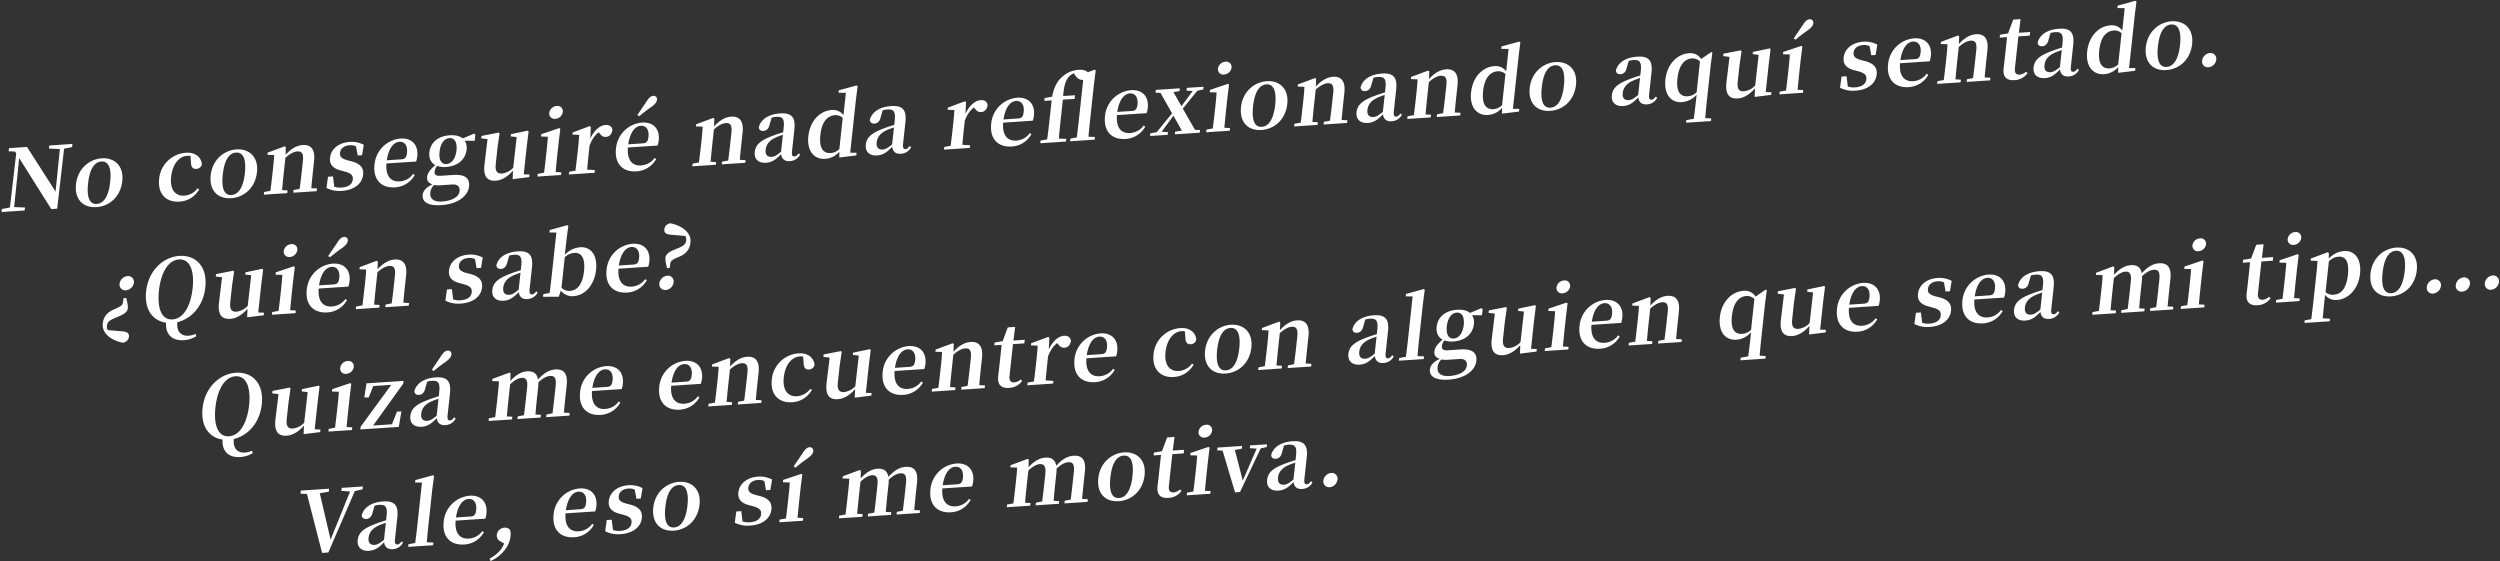 <svg id="グループ_6" data-name="グループ 6" xmlns="http://www.w3.org/2000/svg" width="1496" height="336" viewBox="0 0 1496 336">
  <rect x="0" y="0" width="1496" height="336" fill="#333333" stroke="none"/>
  <defs>
    <style>
      .cls-1 {
        fill: #fff;
        fill-rule: evenodd;
      }
    </style>
  </defs>
  <g id="グループ_2_のコピー_42" data-name="グループ 2 のコピー 42">
    <path id="No_conseguiré_nada_reflexionando_aquí_sentado._Quién_sabe_" data-name="No conseguiré nada reflexionando aquí sentado. 　¿Quién sabe? 　　" class="cls-1" d="M43.342,86.14L29.5,87.056,29.3,88.91l6.536,0.283-2.593,25.424L16.168,87.939,5.35,88.655l-0.2,1.853L9,90.714l0.7,1.027-3.754,32.4-4.835.934-0.195,1.8,13.843-.917,0.195-1.8-6.491-.235L11.48,94.588l19.2,30.525,3.538-.235,4.132-35.9,4.789-.982Zm14.4,37.8c7.845-.52,14.427-6.323,15.428-15.591S68.33,94.249,60.9,94.741c-7.486.5-14.416,6.22-15.412,15.436S49.8,124.461,57.743,123.935Zm0.206-1.906c-4.256.282-6.164-3.732-5.241-12.279,0.917-8.5,3.726-12.822,7.982-13.1,4.153-.275,6.164,3.733,5.246,12.227C65.013,117.421,62.1,121.755,57.949,122.029Zm56.363-24.69c0,2.863,1.315,3.849,3.264,3.72a3.551,3.551,0,0,0,3.235-2.617c-0.291-4.377-3.986-7.4-9.42-7.044a17.222,17.222,0,0,0-16.147,15.638c-0.99,9.165,4.328,14.129,12.07,13.617a14.225,14.225,0,0,0,11.9-7.434l-1.016-.495a10.866,10.866,0,0,1-7.8,4.35c-5.537.367-8.813-3.71-8.007-11.176,0.829-7.671,4.742-12.326,9.613-12.649a6.325,6.325,0,0,1,1.972.125ZM138.345,118.6c7.845-.519,14.428-6.323,15.428-15.59s-4.84-14.1-12.275-13.6c-7.486.5-14.416,6.22-15.411,15.436S130.4,119.124,138.345,118.6Zm0.206-1.905c-4.256.282-6.164-3.732-5.241-12.279,0.918-8.5,3.727-12.822,7.982-13.1,4.153-.275,6.164,3.732,5.247,12.228C145.615,112.085,142.7,116.418,138.551,116.693Zm47.726-4.08c0.266-2.931.671-7.15,0.988-10.084l0.678-6.282c0.745-6.9-1.946-9.788-6.766-9.469-3.332.221-6.667,1.873-10.3,5.845l0.147-4.662-0.668-.416L160.17,91.338l-0.139,1.287,4.006,0.144c-0.113,2.461-.262,4.311-0.624,7.658l-0.4,3.707c-0.306,2.832-.819,7.109-1.187,10.047l-3.793.711-0.172,1.6,14.048-.93,0.173-1.6-3.288-.191c0.265-2.932.681-7.253,0.987-10.085l1-9.268c2.762-2.483,5.181-3.666,7.078-3.791,2.769-.183,3.884,1.276,3.4,5.756l-0.712,6.59c-0.317,2.935-.824,7.16-1.238,10.05l-3.639.7-0.172,1.6,14.048-.93,0.172-1.6ZM208.022,95.94c-3.809-1.026-4.786-2.341-4.553-4.5,0.273-2.523,2.4-4.3,5.783-4.524a7.384,7.384,0,0,1,3.8.669l0.989,5.455,2.615-.173,1.026-6.2a15.323,15.323,0,0,0-8.363-1.747c-7.024.465-11.281,4.53-11.815,9.472-0.45,4.171,2,6.462,6.259,7.56l2.72,0.74c3.855,1.074,4.878,2.437,4.634,4.7-0.306,2.831-2.632,4.57-6.734,4.842a10.242,10.242,0,0,1-4.371-.529l-0.763-6.135-2.974.2-0.928,6.707a17.17,17.17,0,0,0,9.23,1.74c7.537-.5,12.13-4.381,12.7-9.633,0.429-3.964-1.481-6.547-6.67-7.993Zm23.44-.018c1.12-7.537,4.279-10.865,7.509-11.079,3.128-.207,5.043,2.324,4.593,6.495-0.284,2.626-.976,3.847-3.334,4ZM249,96.652a12.138,12.138,0,0,0,.7-3.216c0.7-6.487-3.038-10.994-10.062-10.529A17.08,17.08,0,0,0,224.119,98.4c-1.013,9.37,4.265,14.235,12.315,13.7a14.319,14.319,0,0,0,11.741-7.372l-0.948-.653a10.75,10.75,0,0,1-8.119,4.474c-4.973.329-8.5-2.862-7.852-10.726Zm18.133,1.509c-3.179.21-4.6-2.66-4.088-7.4,0.517-4.788,2.736-7.9,5.915-8.111,3.128-.207,4.708,2.6,4.2,7.287C272.636,94.781,270.411,97.944,267.13,98.161Zm3.411,12.247c3.692-.244,4.711,1.631,4.455,4-0.339,3.141-3.928,5.73-10.542,6.168-4.665.309-7.371-1.506-6.96-5.316a7.528,7.528,0,0,1,2.222-4.543,19.366,19.366,0,0,0,4.878.086ZM284.461,80.5l-0.81-.509-6.773,2.851c-1.679-1.422-4.3-2.118-7.737-1.89-7.23.479-11.589,4.55-12.19,10.111-0.383,3.553.849,6.282,3.542,7.74-3.257,2.823-4.637,4.754-4.892,7.123s0.978,3.667,3.191,4.389c-3.756,1.782-5.614,3.9-5.869,6.267-0.417,3.862,2.53,6.734,11.3,6.153,10.1-.668,15.893-5.755,16.477-11.161,0.5-4.634-2.156-7.372-9.488-6.886l-7.537.5c-2.872.19-3.791-.721-3.591-2.574A6.282,6.282,0,0,1,261.56,99.3a13.671,13.671,0,0,0,5.432.612c7.178-.475,11.6-4.7,12.211-10.316a7.943,7.943,0,0,0-1.1-5.4l5.949,0.066Zm28.94,23.8,1.874-17.351,1.044-8.248-0.5-.529-10.051,2.1-0.145,1.339,3.568,0.428-2.082,18.337a11,11,0,0,1-6.686,3.458c-2.82.187-4.248-1.2-3.758-5.732l1.078-9.989,1.2-8.258-0.5-.529-10.3,2.011-0.155,1.442,3.767,0.466-1.817,14.945c-0.937,7.73,1.845,10.255,6.767,9.929,3.794-.251,7.474-2.744,10.274-6.048l-0.2,5.125,9.905-1.218,0.167-1.544Zm18.914-33.2a4.8,4.8,0,0,0,4.462-4.078,3.156,3.156,0,0,0-3.634-3.593,4.771,4.771,0,0,0-4.467,4.13A3.168,3.168,0,0,0,332.315,71.1Zm0.176,31.835c0.266-2.931.681-7.253,0.987-10.085l0.834-7.723,0.97-8.039-0.667-.416-10.726,3.624-0.15,1.39,4.109,0.137c-0.176,2.568-.336,4.521-0.692,7.816l-0.394,3.656c-0.306,2.832-.819,7.109-1.187,10.047l-3.793.711-0.173,1.6,14.1-.934,0.173-1.6Zm21.051-27.056-0.667-.416-10.184,3.792-0.139,1.287,4.006,0.144c-0.113,2.461-.262,4.311-0.623,7.658l-0.4,3.707c-0.305,2.832-.818,7.109-1.186,10.047l-3.793.711-0.173,1.6,15.433-1.022,0.173-1.6-4.651-.305c0.266-2.932.665-7.1,0.965-9.879l0.5-4.582c1.466-3.675,3.095-6.032,5.432-7.874l0.5,0.581c1.121,1.408,2.092,2.315,3.784,2.2,2.41-.159,3.556-1.82,3.96-4.147-0.354-2.379-2.105-3.132-4.258-2.99-3.077.2-6.807,3.16-8.981,8.211ZM382.5,69.564c1.962-1.663,4.02-3.282,7.273-5.593C392.034,62.39,393,61,393.132,59.761a2.017,2.017,0,0,0-2.234-2.408c-1.384.092-2.561,1.09-3.974,3.33-2.367,3.531-3.933,5.781-5.511,8.135Zm-6.547,16.792c1.119-7.537,4.278-10.865,7.508-11.079,3.128-.207,5.044,2.324,4.593,6.495-0.283,2.626-.975,3.847-3.334,4Zm17.534,0.73a12.135,12.135,0,0,0,.7-3.216c0.7-6.487-3.038-10.994-10.062-10.529a17.082,17.082,0,0,0-15.52,15.494c-1.012,9.371,4.266,14.236,12.315,13.7a14.32,14.32,0,0,0,11.741-7.372l-0.947-.653a10.754,10.754,0,0,1-8.119,4.474c-4.974.329-8.5-2.862-7.852-10.726Zm49.211,8.55c0.266-2.931.671-7.15,0.988-10.085l0.678-6.281c0.745-6.9-1.946-9.788-6.766-9.469-3.332.221-6.667,1.873-10.3,5.845l0.147-4.661-0.668-.416-10.183,3.793-0.139,1.287,4.006,0.144c-0.113,2.461-.262,4.311-0.624,7.658l-0.4,3.707c-0.306,2.832-.819,7.109-1.187,10.047l-3.793.711-0.172,1.6,14.048-.93,0.173-1.6-3.288-.191c0.265-2.931.681-7.253,0.987-10.085l1-9.268c2.762-2.483,5.181-3.666,7.078-3.791,2.769-.183,3.884,1.276,3.4,5.756L436.972,86c-0.317,2.935-.824,7.16-1.238,10.05l-3.639.7-0.173,1.6,14.049-.93,0.172-1.6Zm24.7-4.856c-2.57,2.113-3.936,2.97-5.628,3.082-2.461.163-3.946-1.17-3.618-4.208,0.345-3.192,2.139-5.662,6.362-7.527,0.911-.418,2.391-0.925,3.979-1.49Zm10.532,0.99c-1.056,1.3-1.722,1.8-2.491,1.852-1.128.075-1.762-.65-1.512-2.967l1.435-13.284c0.778-7.208-1.725-9.956-8.442-9.512-7.126.472-11.693,3.637-12.86,8.315,0.141,1.524,1.128,2.277,2.82,2.165,1.743-.115,3.25-1.34,3.761-4.185l1.118-3.755a13.011,13.011,0,0,1,2.7-.486c3.845-.255,5.068,1.147,4.479,6.6l-0.284,2.626c-2.049.6-4.161,1.3-5.755,1.915-8.163,2.994-10.794,5.673-11.256,9.947-0.467,4.325,2.383,6.692,6.69,6.407,3.794-.251,5.966-1.98,9.108-5.153,0.367,2.736,1.972,4.368,5.1,4.161a7.226,7.226,0,0,0,6.228-3.94Zm24.342-2.583a8.118,8.118,0,0,1-5.2,2.389c-4.256.282-7.044-2.652-6.16-10.838,0.912-8.444,4.659-11.555,8.709-11.823a6.16,6.16,0,0,1,4.66,1.634Zm6.484,2.178,3.42-31.664,1.032-8.145-0.667-.416-10.6,2.9L501.8,55.481l4.37,0.069-1.445,13.387a7.618,7.618,0,0,0-6.994-3.115c-7.025.465-13.009,6.382-14.015,15.7-0.957,8.856,3.478,13.981,10.195,13.536a12.235,12.235,0,0,0,8.348-4.233l-0.014,3.426L512.4,93.015l0.172-1.6Zm25.09-4.984c-2.57,2.113-3.935,2.97-5.627,3.082-2.461.163-3.946-1.17-3.618-4.208,0.345-3.192,2.139-5.662,6.362-7.527,0.91-.418,2.391-0.925,3.979-1.49Zm10.533,0.99c-1.057,1.3-1.722,1.8-2.491,1.852-1.128.075-1.763-.65-1.512-2.967l1.434-13.284c0.779-7.208-1.724-9.956-8.441-9.511-7.127.472-11.694,3.637-12.861,8.315,0.141,1.524,1.129,2.277,2.821,2.165,1.743-.115,3.25-1.34,3.761-4.185L528.216,66a13.017,13.017,0,0,1,2.7-.485c3.845-.255,5.068,1.147,4.479,6.6l-0.284,2.626c-2.05.6-4.162,1.3-5.755,1.915-8.163,2.994-10.794,5.673-11.256,9.947-0.467,4.325,2.383,6.692,6.689,6.407,3.795-.251,5.967-1.98,9.109-5.153,0.366,2.736,1.972,4.368,5.1,4.161a7.226,7.226,0,0,0,6.229-3.94Zm33.687-26.358-0.667-.416-10.184,3.792-0.139,1.287,4.006,0.144c-0.113,2.461-.262,4.311-0.623,7.658l-0.4,3.707c-0.306,2.832-.818,7.109-1.187,10.047l-3.793.711-0.172,1.6,15.433-1.022,0.172-1.6-4.65-.305c0.266-2.931.665-7.1,0.965-9.879l0.5-4.582c1.466-3.675,3.1-6.032,5.432-7.874l0.5,0.581c1.121,1.408,2.092,2.315,3.784,2.2,2.41-.16,3.556-1.82,3.96-4.147-0.354-2.379-2.1-3.132-4.258-2.99-3.077.2-6.807,3.16-8.981,8.211ZM600.488,71.49c1.119-7.537,4.278-10.865,7.508-11.079,3.128-.207,5.043,2.324,4.593,6.495-0.284,2.626-.975,3.847-3.334,4Zm17.534,0.73a12.134,12.134,0,0,0,.7-3.216c0.7-6.487-3.038-10.994-10.062-10.529a17.081,17.081,0,0,0-15.52,15.494c-1.012,9.371,4.266,14.235,12.315,13.7A14.32,14.32,0,0,0,617.2,80.3l-0.947-.653a10.754,10.754,0,0,1-8.119,4.474c-4.974.329-8.5-2.862-7.852-10.726Zm33.309,9.6c0.3-3.292.637-6.841,0.988-10.085l2.313-21.418,1.043-8.248-0.57-.371-4.241,1.559c-1.04-1.209-3.133-1.633-5.542-1.473a16.064,16.064,0,0,0-9.551,4.057c-2.916,2.493-4.958,5.849-6.184,12.013l-4.465.807-0.184,1.7,4.359-.289-1.435,13.284q-0.55,5.1-1.238,10.05l-4,.725-0.07,1.589,15.33-1.015,0.173-1.6L633.6,82.9c0.31-3.343.615-6.635,0.977-9.982l1.434-13.284,7.024-.465L643.271,57l-7.076.468c0.407-5.65,1.349-9.188,3.44-11.576a8.139,8.139,0,0,1,2.968-2.037l0.653,1.03c1.43,2.308,3.233,3.058,4.925,2.946l-2.63,24.353c-0.351,3.244-.786,6.8-1.187,10.047l-3.844.715-0.173,1.6,14.715-.974,0.173-1.6Zm17.261-14.843c1.12-7.537,4.279-10.865,7.509-11.079,3.128-.207,5.043,2.324,4.593,6.495-0.284,2.626-.976,3.847-3.334,4Zm17.535,0.731a12.1,12.1,0,0,0,.7-3.216c0.7-6.487-3.037-10.994-10.062-10.529a17.081,17.081,0,0,0-15.519,15.494c-1.012,9.371,4.265,14.235,12.315,13.7a14.32,14.32,0,0,0,11.741-7.372l-0.948-.653a10.752,10.752,0,0,1-8.119,4.474c-4.973.329-8.5-2.862-7.851-10.726Zm28.946,9.943L707.785,65l8.69-10.7,3.542-.746L720.2,51.91l-10,.662-0.178,1.648,3.687,0.267-6.728,9.033-4.8-8.372,3.633-.65,0.178-1.648-14.356.95-0.178,1.648,2.986,0.16,6.927,12.219-9.155,11.239-3.844.715-0.172,1.6,10.562-.7,0.172-1.6-3.846-.205,7.1-9.62,5.044,8.919-4.038.625-0.121,1.593,14.869-.985,0.172-1.6ZM732.479,44.6a4.805,4.805,0,0,0,4.462-4.078,3.156,3.156,0,0,0-3.634-3.593,4.771,4.771,0,0,0-4.467,4.13A3.168,3.168,0,0,0,732.479,44.6Zm0.176,31.835c0.265-2.931.681-7.253,0.987-10.085l0.834-7.723,0.97-8.039-0.668-.416L724.053,53.8l-0.15,1.39,4.109,0.137c-0.176,2.568-.336,4.521-0.692,7.816l-0.4,3.656c-0.3,2.832-.818,7.109-1.186,10.047l-3.793.711-0.173,1.6,14.1-.933,0.173-1.6Zm22.225,1.34c7.845-.519,14.427-6.323,15.428-15.59s-4.841-14.095-12.275-13.6c-7.486.5-14.416,6.22-15.412,15.436S746.933,78.306,754.88,77.78Zm0.206-1.905c-4.256.282-6.164-3.733-5.241-12.279,0.918-8.5,3.726-12.822,7.982-13.1,4.153-.275,6.164,3.732,5.246,12.228C762.15,71.266,759.239,75.6,755.086,75.875Zm47.726-4.08c0.266-2.931.671-7.15,0.987-10.085l0.679-6.281c0.745-6.9-1.946-9.788-6.766-9.469-3.333.221-6.667,1.873-10.3,5.845l0.147-4.662-0.668-.416L776.705,50.52l-0.139,1.287,4.006,0.144c-0.113,2.461-.262,4.311-0.624,7.658l-0.4,3.707c-0.306,2.832-.819,7.109-1.187,10.047l-3.793.711-0.172,1.6,14.048-.93,0.173-1.6-3.289-.191c0.266-2.931.682-7.253,0.988-10.085l1-9.268c2.762-2.483,5.181-3.666,7.078-3.791,2.768-.183,3.883,1.276,3.4,5.756l-0.712,6.59c-0.317,2.935-.824,7.16-1.238,10.05l-3.639.7-0.173,1.6,14.049-.93,0.172-1.6Zm24.7-4.856c-2.57,2.113-3.935,2.97-5.627,3.082-2.461.163-3.946-1.17-3.618-4.208,0.345-3.192,2.139-5.663,6.362-7.527,0.91-.418,2.39-0.925,3.979-1.49Zm10.533,0.99c-1.057,1.3-1.722,1.8-2.491,1.852-1.128.075-1.763-.65-1.512-2.967l1.434-13.284c0.779-7.208-1.724-9.956-8.441-9.511-7.127.472-11.694,3.637-12.861,8.315,0.141,1.524,1.129,2.277,2.821,2.165,1.743-.115,3.25-1.34,3.761-4.185l1.118-3.755a13.02,13.02,0,0,1,2.7-.485c3.846-.255,5.069,1.147,4.48,6.6L828.773,55.3c-2.05.6-4.162,1.3-5.756,1.915-8.162,2.994-10.793,5.673-11.255,9.947-0.467,4.325,2.383,6.692,6.689,6.407,3.795-.251,5.967-1.98,9.109-5.153,0.366,2.736,1.972,4.368,5.1,4.161a7.226,7.226,0,0,0,6.229-3.94Zm32.473-.616c0.265-2.931.67-7.15,0.987-10.085l0.678-6.281c0.745-6.9-1.946-9.788-6.766-9.469-3.332.221-6.667,1.873-10.3,5.845l0.147-4.662-0.667-.416-10.184,3.792-0.139,1.287,4.006,0.144c-0.113,2.461-.262,4.311-0.623,7.658l-0.4,3.707c-0.306,2.832-.818,7.109-1.187,10.047l-3.793.711-0.172,1.6,14.049-.93,0.172-1.6-3.288-.191c0.265-2.931.681-7.253,0.987-10.085l1-9.268c2.763-2.483,5.181-3.666,7.078-3.791,2.769-.183,3.884,1.276,3.4,5.756l-0.712,6.59c-0.317,2.935-.824,7.16-1.238,10.05l-3.639.7-0.172,1.6,14.048-.93,0.173-1.6Zm28.333-4.381a8.117,8.117,0,0,1-5.2,2.389c-4.256.282-7.044-2.652-6.16-10.838,0.912-8.444,4.659-11.554,8.709-11.823a6.16,6.16,0,0,1,4.66,1.634Zm6.484,2.178,3.42-31.665,1.032-8.145-0.667-.416-10.6,2.9-0.156,1.442,4.37,0.069L901.3,42.68a7.618,7.618,0,0,0-6.994-3.115c-7.025.465-13.009,6.382-14.015,15.7-0.957,8.856,3.479,13.981,10.195,13.536a12.235,12.235,0,0,0,8.348-4.233l-0.014,3.426,10.162-1.235,0.172-1.6Zm22.317,1.232c7.844-.519,14.427-6.323,15.428-15.59s-4.841-14.095-12.276-13.6c-7.485.5-14.416,6.22-15.411,15.436S919.708,66.867,927.656,66.341Zm0.205-1.905c-4.255.282-6.163-3.732-5.24-12.279,0.917-8.5,3.726-12.822,7.982-13.1,4.153-.275,6.163,3.733,5.246,12.228C934.926,59.827,932.014,64.161,927.861,64.436Zm52.432-7.612c-2.569,2.113-3.935,2.97-5.627,3.082-2.461.163-3.946-1.17-3.618-4.208,0.345-3.192,2.139-5.662,6.362-7.527,0.911-.418,2.391-0.925,3.979-1.49Zm10.533,0.99c-1.057,1.3-1.722,1.8-2.491,1.852-1.128.075-1.762-.65-1.512-2.967l1.435-13.284c0.778-7.208-1.725-9.956-8.441-9.512-7.127.472-11.694,3.637-12.861,8.315,0.14,1.524,1.128,2.277,2.82,2.165,1.743-.115,3.25-1.34,3.761-4.185l1.118-3.754a13.011,13.011,0,0,1,2.7-.486c3.845-.255,5.068,1.147,4.479,6.6l-0.284,2.626c-2.049.6-4.162,1.3-5.755,1.915C967.632,50.1,965,52.775,964.539,57.049c-0.467,4.325,2.383,6.692,6.69,6.407,3.794-.251,5.966-1.98,9.108-5.153,0.367,2.736,1.972,4.368,5.1,4.161a7.226,7.226,0,0,0,6.228-3.94Zm24.444-2.59a8.453,8.453,0,0,1-5.3,2.4c-4.3.285-7.06-2.5-6.18-10.632,0.9-8.341,4.48-11.747,8.63-12.022a6.157,6.157,0,0,1,4.84,1.826Zm5.15,15.455c0.26-3.34.58-6.735,0.94-10.081l2.3-21.316,1.05-7.788-0.68-.364-6.05,4.183a7.606,7.606,0,0,0-7.26-3.455c-7.08.468-13.135,6.595-14.119,15.708-0.968,8.959,3.273,13.994,9.939,13.553a12.9,12.9,0,0,0,8.73-4.463l-0.47,4.376q-0.555,5.02-1.24,10.05l-4.47.807-0.16,1.545,14.92-.988,0.16-1.545Zm36.18-15.584,1.88-17.351,1.04-8.248-0.5-.529-10.05,2.1-0.15,1.339,3.57,0.428-2.08,18.336a11,11,0,0,1-6.69,3.459c-2.82.187-4.25-1.2-3.76-5.732l1.08-9.988,1.2-8.258-0.5-.529-10.3,2.011-0.15,1.442,3.76,0.466-1.81,14.945c-0.94,7.73,1.84,10.255,6.76,9.929,3.8-.251,7.48-2.744,10.28-6.048l-0.2,5.125,9.9-1.218,0.17-1.545Zm20.92-19.174,1.02-8.042-0.62-.419-10.83,3.631-0.15,1.39,4.11,0.137c-0.16,2.465-.33,4.469-0.69,7.816l-0.4,3.656c-0.3,2.832-.81,7.109-1.18,10.047l-3.8.711-0.17,1.6,14.1-.934,0.17-1.6-3.39-.184c0.27-2.931.69-7.253,0.99-10.085Zm-3.07-12.168c1.96-1.663,4.02-3.282,7.27-5.593,2.26-1.581,3.23-2.974,3.36-4.209a2.015,2.015,0,0,0-2.23-2.408c-1.39.092-2.57,1.09-3.98,3.33-2.36,3.531-3.93,5.781-5.51,8.135Zm39.3,12.223c-3.81-1.026-4.79-2.341-4.55-4.5,0.27-2.523,2.39-4.3,5.78-4.523a7.369,7.369,0,0,1,3.79.669l0.99,5.455,2.62-.173,1.02-6.2a15.3,15.3,0,0,0-8.36-1.747c-7.02.465-11.28,4.53-11.81,9.472-0.45,4.17,2,6.462,6.26,7.56l2.72,0.74c3.85,1.074,4.87,2.438,4.63,4.7-0.31,2.832-2.63,4.57-6.73,4.842a10.283,10.283,0,0,1-4.38-.529l-0.76-6.135-2.97.2-0.93,6.707a17.167,17.167,0,0,0,9.23,1.74c7.54-.5,12.13-4.381,12.7-9.633,0.42-3.965-1.49-6.547-6.67-7.993Zm23.44-.018c1.12-7.537,4.28-10.865,7.51-11.079,3.12-.207,5.04,2.324,4.59,6.495-0.28,2.626-.98,3.847-3.33,4Zm17.53,0.73a12.357,12.357,0,0,0,.71-3.216c0.7-6.487-3.04-10.994-10.07-10.529a17.1,17.1,0,0,0-15.52,15.494c-1.01,9.371,4.27,14.235,12.32,13.7a14.317,14.317,0,0,0,11.74-7.372l-0.95-.653a10.73,10.73,0,0,1-8.12,4.474c-4.97.329-8.49-2.862-7.85-10.726Zm32.89,9.631c0.27-2.931.67-7.15,0.99-10.085l0.68-6.281c0.74-6.9-1.95-9.788-6.77-9.469-3.33.221-6.67,1.873-10.3,5.845l0.15-4.662-0.67-.416-10.19,3.792-0.14,1.287,4.01,0.144c-0.11,2.461-.26,4.311-0.62,7.658l-0.4,3.707c-0.31,2.832-.82,7.108-1.19,10.047l-3.79.711-0.18,1.6,14.05-.93,0.18-1.6-3.29-.191c0.26-2.931.68-7.253,0.98-10.085l1.01-9.268c2.76-2.483,5.18-3.666,7.07-3.791,2.77-.183,3.89,1.276,3.4,5.756l-0.71,6.59c-0.31,2.935-.82,7.16-1.24,10.05l-3.64.7-0.17,1.6,14.05-.93,0.17-1.6Zm24.83-3.433a6.865,6.865,0,0,1-3.81,1.786c-2.05.136-3.2-.964-2.89-3.847l2.06-19.05,6.82-.451,0.23-2.163-6.77.448,1.04-8.145-4.41.292-3.08,8.229-4.83.831-0.18,1.7,4.41-.292-1.46,13.49c-0.22,2.059-.43,3.5-0.6,5.152-0.57,5.252,1.79,7.4,6.51,7.083a9.915,9.915,0,0,0,7.78-4.144Zm20.23-2.77c-2.57,2.113-3.94,2.97-5.63,3.082-2.46.163-3.95-1.17-3.62-4.208,0.35-3.192,2.14-5.662,6.36-7.527,0.91-.418,2.39-0.925,3.98-1.49Zm10.53,0.99c-1.06,1.3-1.72,1.8-2.49,1.852-1.13.075-1.76-.65-1.51-2.967l1.43-13.284c0.78-7.208-1.72-9.956-8.44-9.512-7.13.472-11.69,3.637-12.86,8.315,0.14,1.524,1.13,2.277,2.82,2.165,1.74-.115,3.25-1.34,3.76-4.185l1.12-3.755a12.982,12.982,0,0,1,2.7-.485c3.84-.255,5.07,1.147,4.48,6.6l-0.29,2.626c-2.05.6-4.16,1.3-5.75,1.915-8.16,2.994-10.8,5.673-11.26,9.947-0.46,4.325,2.39,6.692,6.69,6.407,3.8-.251,5.97-1.98,9.11-5.153,0.37,2.736,1.97,4.368,5.1,4.161a7.224,7.224,0,0,0,6.23-3.94Zm24.34-2.583a8.115,8.115,0,0,1-5.19,2.389c-4.26.282-7.05-2.652-6.16-10.838,0.91-8.444,4.65-11.554,8.7-11.823a6.152,6.152,0,0,1,4.66,1.634Zm6.49,2.178,3.42-31.664,1.03-8.145-0.67-.416-10.6,2.9-0.15,1.442,4.37,0.068-1.45,13.387a7.611,7.611,0,0,0-6.99-3.115c-7.03.465-13.01,6.382-14.02,15.7-0.95,8.856,3.48,13.981,10.2,13.536a12.25,12.25,0,0,0,8.35-4.233l-0.02,3.426,10.17-1.235,0.17-1.6Zm22.31,1.232c7.85-.519,14.43-6.323,15.43-15.59s-4.84-14.095-12.28-13.6c-7.48.5-14.41,6.22-15.41,15.436S1288.39,42.457,1296.34,41.931Zm0.21-1.9c-4.26.282-6.17-3.733-5.24-12.279,0.91-8.5,3.72-12.822,7.98-13.1,4.15-.275,6.16,3.732,5.25,12.228C1303.61,35.418,1300.7,39.751,1296.55,40.026Zm25,0.236a5.249,5.249,0,0,0,4.66-4.5,3.468,3.468,0,0,0-3.74-4.047,5.273,5.273,0,0,0-4.72,4.607A3.45,3.45,0,0,0,1321.55,40.263ZM75.356,173.712a5.27,5.27,0,0,0,4.763-4.507,3.474,3.474,0,0,0-3.845-3.989,5.225,5.225,0,0,0-4.717,4.555A3.43,3.43,0,0,0,75.356,173.712ZM64.485,197.537a4.5,4.5,0,0,1-.48-2.626c0.171-2.056,1.3-3.051,4.3-4.425l3.307-1.395c3.312-1.446,4.671-2.712,4.893-4.771a15.123,15.123,0,0,0-.489-3.955l-0.49-2.064-1.589.106-0.324,2.526c-0.326,1.606-.94,2.107-3.359,3.289l-2.407,1.08c-3.693,1.676-5.9,4.225-6.337,8.24-0.756,7,7.083,10.778,12.241,11.561,2.055-.647,3.186-1.694,3.4-3.65,0.183-1.7-.7-2.918-3.781-3.175Zm30.641-23.7c1.068-9.885,5.114-18.128,11.984-18.583s9.233,7.363,8.166,17.249c-1.085,10.04-5.171,18.183-12.041,18.638S94.042,183.874,95.126,173.834Zm21.886,25.951a12.274,12.274,0,0,1-4.19,1.095c-4.666.309-7.341-2.735-6.66-8.1,8.154-1.971,15.468-9.356,16.7-20.786,1.407-13.027-6.194-19.476-15.526-18.858-9.28.615-18.513,8.331-19.9,21.2-1.229,11.379,4.4,17.7,11.97,18.786-0.479,6.319,2.992,10.946,10.683,10.437a15.564,15.564,0,0,0,7.384-2.38Zm37.521-12.81,1.874-17.352,1.043-8.248-0.5-.529-10.051,2.1-0.145,1.339,3.569,0.428-2.083,18.336a11,11,0,0,1-6.685,3.459c-2.82.187-4.249-1.2-3.759-5.732l1.079-9.989,1.2-8.258-0.5-.529-10.3,2.011-0.156,1.442,3.767,0.466-1.817,14.945c-0.937,7.729,1.845,10.254,6.767,9.929,3.794-.252,7.474-2.744,10.274-6.048l-0.2,5.125,9.905-1.218,0.167-1.545Zm18.913-33.2a4.8,4.8,0,0,0,4.462-4.078,3.155,3.155,0,0,0-3.633-3.593,4.771,4.771,0,0,0-4.468,4.129A3.168,3.168,0,0,0,173.446,153.773Zm0.176,31.835c0.266-2.931.682-7.252,0.987-10.084l0.834-7.723,0.97-8.039-0.667-.416-10.725,3.624-0.151,1.39,4.109,0.137c-0.176,2.568-.336,4.521-0.691,7.816l-0.4,3.656c-0.306,2.831-.819,7.108-1.187,10.046l-3.793.711-0.172,1.6,14.1-.934,0.173-1.6Zm23.852-31.637c1.962-1.663,4.02-3.282,7.273-5.593,2.258-1.581,3.223-2.974,3.356-4.209a2.017,2.017,0,0,0-2.234-2.408c-1.384.091-2.561,1.089-3.974,3.33-2.367,3.53-3.933,5.781-5.511,8.135Zm-6.547,16.792c1.119-7.537,4.278-10.865,7.508-11.079,3.128-.207,5.044,2.325,4.593,6.5-0.283,2.626-.975,3.847-3.334,4Zm17.534,0.73a12.132,12.132,0,0,0,.7-3.215c0.7-6.488-3.038-10.994-10.062-10.529a17.081,17.081,0,0,0-15.52,15.494c-1.012,9.37,4.266,14.235,12.315,13.7a14.32,14.32,0,0,0,11.741-7.371l-0.947-.653a10.754,10.754,0,0,1-8.119,4.473c-4.974.33-8.5-2.862-7.852-10.726Zm32.889,9.631c0.266-2.931.67-7.149,0.987-10.084l0.679-6.282c0.745-6.9-1.947-9.788-6.766-9.469-3.333.221-6.667,1.873-10.3,5.845l0.147-4.661-0.668-.416-10.184,3.793-0.139,1.287,4.006,0.143c-0.113,2.462-.262,4.312-0.623,7.658l-0.4,3.707c-0.306,2.832-.819,7.109-1.187,10.047l-3.793.711-0.173,1.6,14.049-.93,0.172-1.6-3.288-.191c0.266-2.931.682-7.253,0.988-10.085l1-9.267c2.763-2.484,5.182-3.666,7.079-3.792,2.768-.183,3.883,1.277,3.4,5.756l-0.711,6.59c-0.317,2.935-.825,7.161-1.238,10.051l-3.64.7-0.172,1.6,14.049-.93,0.172-1.6ZM279.2,163.385c-3.809-1.025-4.787-2.341-4.553-4.5,0.272-2.523,2.4-4.3,5.782-4.524a7.4,7.4,0,0,1,3.8.669l0.989,5.455,2.615-.173,1.026-6.2a15.332,15.332,0,0,0-8.364-1.747c-7.024.465-11.281,4.53-11.815,9.473-0.45,4.17,2,6.462,6.26,7.56l2.72,0.74c3.854,1.074,4.878,2.437,4.633,4.7-0.306,2.832-2.632,4.57-6.733,4.842a10.247,10.247,0,0,1-4.372-.529l-0.763-6.134-2.974.2-0.928,6.707a17.179,17.179,0,0,0,9.23,1.741c7.537-.5,12.131-4.382,12.7-9.633,0.428-3.965-1.482-6.548-6.671-7.993Zm31.175,9.949c-2.57,2.113-3.935,2.97-5.627,3.082-2.461.163-3.946-1.17-3.618-4.208,0.345-3.192,2.139-5.662,6.361-7.526,0.911-.418,2.391-0.925,3.979-1.491Zm10.532,0.99c-1.056,1.3-1.721,1.8-2.491,1.852-1.128.074-1.762-.65-1.512-2.967l1.435-13.284c0.778-7.208-1.725-9.956-8.441-9.511-7.127.471-11.694,3.636-12.861,8.314,0.141,1.525,1.129,2.277,2.821,2.165,1.743-.115,3.249-1.34,3.76-4.185l1.119-3.755a13.026,13.026,0,0,1,2.7-.485c3.846-.255,5.069,1.147,4.479,6.6l-0.283,2.626c-2.05.6-4.162,1.3-5.756,1.915-8.163,2.994-10.794,5.673-11.255,9.946-0.467,4.325,2.382,6.693,6.689,6.407,3.794-.251,5.966-1.979,9.109-5.152,0.366,2.736,1.971,4.368,5.1,4.161a7.227,7.227,0,0,0,6.229-3.94Zm17.042-20.349a9.01,9.01,0,0,1,5.782-2.632c4.051-.268,6.606,2.936,5.755,10.814-0.956,8.856-4.567,11.651-8.412,11.905a6.418,6.418,0,0,1-5.094-1.861Zm1.043-10.6,1.089-8.2-0.719-.412-10.391,2.886-0.156,1.442,4.115,0.085-2.814,26.053c-0.306,2.831-.819,7.108-1.193,10.1l-3.787.659-0.172,1.6,9.418-.011,1.21-3.658a8.66,8.66,0,0,0,7.792,3.267c6.973-.462,12.363-7,13.286-15.551,1-9.216-3.263-14.1-9.569-13.68a14.035,14.035,0,0,0-9.088,4.487Zm31.331,15.511c1.12-7.537,4.279-10.865,7.509-11.079,3.128-.207,5.043,2.325,4.593,6.5-0.284,2.626-.976,3.847-3.334,4Zm17.535,0.73a12.1,12.1,0,0,0,.7-3.215c0.7-6.488-3.037-10.994-10.062-10.529a17.08,17.08,0,0,0-15.519,15.494c-1.012,9.37,4.266,14.235,12.315,13.7a14.32,14.32,0,0,0,11.741-7.371l-0.948-.653a10.751,10.751,0,0,1-8.119,4.473c-4.973.33-8.5-2.862-7.851-10.726Zm11.475,5.375a5.281,5.281,0,0,0-4.769,4.559,3.474,3.474,0,0,0,3.845,3.988,5.169,5.169,0,0,0,4.666-4.552A3.408,3.408,0,0,0,399.33,164.991Zm10.814-23.77a4.341,4.341,0,0,1,.485,2.574c-0.177,2.108-1.3,3.1-4.3,4.477l-3.25,1.34c-3.369,1.5-4.671,2.712-4.893,4.771a15.354,15.354,0,0,0,.483,4.006l0.439,2.067,1.64-.108,0.324-2.527c0.326-1.606.889-2.1,3.364-3.341l2.4-1.028c3.694-1.676,5.9-4.224,6.337-8.24,0.762-7.054-7.083-10.778-12.236-11.612-2.055.647-3.186,1.693-3.4,3.65-0.189,1.75.7,2.918,3.729,3.178ZM128.912,243.755c1.067-9.886,5.114-18.128,11.984-18.583s9.233,7.363,8.166,17.249c-1.085,10.04-5.171,18.182-12.042,18.637S127.827,253.8,128.912,243.755Zm21.886,25.95a12.254,12.254,0,0,1-4.191,1.1c-4.665.309-7.34-2.735-6.659-8.1,8.154-1.971,15.467-9.357,16.7-20.787,1.407-13.026-6.194-19.475-15.526-18.857-9.28.614-18.513,8.331-19.9,21.2-1.229,11.378,4.4,17.7,11.97,18.786-0.479,6.319,2.992,10.946,10.683,10.436a15.55,15.55,0,0,0,7.384-2.38Zm37.52-12.81,1.874-17.351,1.044-8.248-0.5-.529-10.051,2.1-0.145,1.338,3.568,0.429-2.082,18.336a11.008,11.008,0,0,1-6.686,3.459c-2.82.186-4.248-1.2-3.759-5.732l1.079-9.989,1.2-8.258-0.5-.529-10.3,2.011L162.9,235.37l3.767,0.466-1.818,14.945c-0.936,7.73,1.845,10.255,6.768,9.929,3.794-.251,7.474-2.744,10.274-6.047l-0.2,5.124,9.905-1.218,0.167-1.544Zm18.914-33.2a4.805,4.805,0,0,0,4.462-4.078,3.156,3.156,0,0,0-3.634-3.594,4.772,4.772,0,0,0-4.467,4.13A3.168,3.168,0,0,0,207.232,223.694Zm0.176,31.835c0.265-2.931.681-7.253,0.987-10.085l0.834-7.723,0.97-8.038-0.668-.416-10.725,3.624-0.15,1.39,4.109,0.137c-0.176,2.567-.336,4.52-0.692,7.816l-0.4,3.655c-0.305,2.832-.818,7.109-1.186,10.047l-3.793.711-0.173,1.6,14.1-.933,0.172-1.6Zm30.139-9.2-3,7.56-11.28.747,18.03-25.066,0.177-1.648-22.149,1.467L218,237.805l2.587,0.084,2.78-6.88,10.767-.713-18.332,25.035-0.178,1.648,23.021-1.525,1.565-9.305Zm20.865-25.049,1.039,0.749c2.012-1.667,4.07-3.286,7.324-5.6,2.206-1.577,3.222-2.974,3.356-4.209a2.039,2.039,0,0,0-2.235-2.409c-1.384.092-2.561,1.09-4.025,3.334Zm2.887,27.464c-2.569,2.112-3.935,2.969-5.627,3.081-2.461.163-3.946-1.17-3.618-4.207,0.345-3.192,2.139-5.663,6.362-7.527,0.911-.418,2.391-0.925,3.979-1.49Zm10.533,0.989c-1.057,1.3-1.722,1.8-2.491,1.852-1.128.075-1.762-.65-1.512-2.967l1.435-13.284c0.778-7.208-1.725-9.956-8.442-9.511-7.126.472-11.693,3.637-12.86,8.315,0.14,1.524,1.128,2.276,2.82,2.164,1.743-.115,3.25-1.339,3.761-4.185l1.118-3.754a13.039,13.039,0,0,1,2.7-.486c3.845-.254,5.068,1.147,4.479,6.605l-0.284,2.626c-2.049.595-4.162,1.3-5.755,1.914-8.163,2.994-10.794,5.673-11.256,9.947-0.467,4.325,2.383,6.692,6.69,6.407,3.794-.251,5.966-1.98,9.108-5.153,0.367,2.736,1.972,4.368,5.1,4.161a7.226,7.226,0,0,0,6.228-3.94Zm65.607-2.81c0.266-2.931.671-7.15,0.987-10.084l0.668-6.179c0.75-6.951-1.525-9.918-6.806-9.569-3.384.225-6.616,1.87-10.32,6-0.631-3.588-2.857-5.127-6.549-4.883-3.486.231-6.695,2.13-10.041,5.777l0.141-4.61-0.667-.416-10.184,3.792-0.139,1.288,4.006,0.143c-0.056,2.407-.256,4.26-0.623,7.658l-0.4,3.707c-0.305,2.832-.818,7.109-1.186,10.047l-3.793.711-0.173,1.6,14.049-.93,0.172-1.6-3.288-.191c0.266-2.931.681-7.253,0.987-10.085l0.985-9.113c2.438-2.308,4.782-3.741,6.832-3.877,2.718-.18,3.822,1.383,3.316,6.068l-0.673,6.23c-0.317,2.935-.819,7.108-1.187,10.047l-3.742.707-0.172,1.6,13.9-.919,0.172-1.6-3.288-.191c0.214-2.928.619-7.146,0.936-10.081l0.678-6.281a16.688,16.688,0,0,0,.107-2.87c2.608-2.473,4.879-3.7,7.032-3.84,2.666-.176,3.844,1.177,3.321,6.017l-0.679,6.281c-0.317,2.935-.818,7.109-1.186,10.047l-3.588.7-0.173,1.6,13.844-.917,0.172-1.6Zm17.039-14.828c1.119-7.537,4.278-10.865,7.508-11.078,3.128-.207,5.044,2.324,4.593,6.494-0.283,2.626-.975,3.848-3.334,4Zm17.534,0.731a12.131,12.131,0,0,0,.7-3.216c0.7-6.487-3.038-10.994-10.062-10.529a17.082,17.082,0,0,0-15.52,15.494c-1.012,9.371,4.266,14.235,12.315,13.7A14.318,14.318,0,0,0,371.19,240.9l-0.947-.653a10.755,10.755,0,0,1-8.119,4.474c-4.974.329-8.5-2.863-7.852-10.727Zm29.834-3.867c1.119-7.537,4.279-10.865,7.509-11.078,3.127-.208,5.043,2.324,4.592,6.494-0.283,2.626-.975,3.848-3.334,4Zm17.534,0.731a12.149,12.149,0,0,0,.7-3.216c0.7-6.488-3.038-10.994-10.062-10.529a17.081,17.081,0,0,0-15.52,15.494c-1.012,9.371,4.266,14.235,12.316,13.7a14.317,14.317,0,0,0,11.74-7.371l-0.947-.653a10.753,10.753,0,0,1-8.119,4.474c-4.973.329-8.5-2.863-7.852-10.727Zm32.889,9.631c0.266-2.932.671-7.15,0.988-10.085l0.678-6.281c0.745-6.9-1.946-9.789-6.766-9.469-3.333.22-6.667,1.872-10.3,5.845l0.147-4.662-0.668-.416-10.183,3.793-0.139,1.287,4.006,0.144c-0.113,2.461-.262,4.311-0.624,7.658l-0.4,3.707c-0.306,2.831-.819,7.108-1.187,10.046l-3.793.712-0.172,1.6,14.048-.93,0.173-1.6-3.289-.191c0.266-2.931.682-7.253,0.988-10.084l1-9.268c2.762-2.483,5.181-3.666,7.078-3.791,2.769-.184,3.883,1.276,3.4,5.755l-0.712,6.591c-0.317,2.934-.824,7.16-1.238,10.05l-3.639.7-0.173,1.6,14.049-.93,0.172-1.6Zm28.651-21.936c0,2.863,1.315,3.849,3.264,3.72a3.549,3.549,0,0,0,3.235-2.616c-0.291-4.377-3.986-7.4-9.42-7.045a17.222,17.222,0,0,0-16.146,15.638c-0.99,9.165,4.328,14.129,12.07,13.617a14.225,14.225,0,0,0,11.9-7.434l-1.016-.5a10.87,10.87,0,0,1-7.8,4.351c-5.537.366-8.813-3.711-8.007-11.177,0.829-7.671,4.742-12.326,9.613-12.649a6.325,6.325,0,0,1,1.972.125Zm37.2,17.678,1.874-17.351,1.044-8.248-0.5-.529-10.051,2.1-0.145,1.339L513.9,212.8l-2.082,18.336a11,11,0,0,1-6.686,3.459c-2.82.186-4.248-1.2-3.759-5.732l1.079-9.989,1.2-8.258-0.5-.529-10.3,2.011-0.155,1.441L496.466,214l-1.818,14.944c-0.936,7.73,1.845,10.255,6.768,9.929,3.794-.251,7.474-2.744,10.274-6.047l-0.2,5.125,9.905-1.218,0.167-1.545Zm17.427-14.955c1.119-7.538,4.278-10.865,7.509-11.079,3.127-.207,5.043,2.324,4.592,6.495-0.283,2.625-.975,3.847-3.334,4Zm17.534,0.73a12.131,12.131,0,0,0,.7-3.216c0.7-6.487-3.038-10.994-10.062-10.529a17.083,17.083,0,0,0-15.52,15.494c-1.012,9.371,4.266,14.236,12.316,13.7a14.318,14.318,0,0,0,11.74-7.372l-0.947-.653a10.755,10.755,0,0,1-8.119,4.474c-4.974.329-8.5-2.862-7.852-10.726Zm32.889,9.631c0.266-2.931.67-7.15,0.987-10.085l0.679-6.281c0.745-6.9-1.946-9.788-6.766-9.469-3.333.221-6.667,1.873-10.3,5.845l0.147-4.661-0.668-.416-10.183,3.792-0.139,1.287,4.006,0.144c-0.114,2.461-.262,4.311-0.624,7.658l-0.4,3.707c-0.306,2.832-.819,7.109-1.187,10.047l-3.793.711-0.172,1.6,14.048-.93,0.173-1.6-3.289-.191c0.266-2.932.682-7.253,0.988-10.085l1-9.268c2.762-2.483,5.181-3.665,7.078-3.791,2.768-.183,3.883,1.276,3.4,5.756l-0.712,6.59c-0.317,2.935-.824,7.16-1.238,10.05l-3.639.7-0.173,1.6,14.049-.93,0.172-1.6Zm24.831-3.433a6.9,6.9,0,0,1-3.808,1.786c-2.05.135-3.2-.964-2.893-3.847l2.058-19.05,6.819-.452,0.233-2.162-6.768.448,1.033-8.145-4.41.292-3.077,8.229-4.824.831-0.184,1.7,4.41-.292-1.457,13.489c-0.223,2.06-.43,3.5-0.608,5.152-0.567,5.252,1.8,7.4,6.515,7.083a9.911,9.911,0,0,0,7.778-4.144Zm17.113-25.006-0.668-.415L617.06,205.4l-0.139,1.287,4.006,0.144c-0.113,2.461-.262,4.311-0.624,7.658l-0.4,3.707c-0.306,2.832-.819,7.109-1.187,10.047l-3.793.711-0.172,1.6,15.433-1.022,0.172-1.6-4.65-.305c0.265-2.932.665-7.1,0.965-9.879l0.5-4.582c1.466-3.676,3.095-6.033,5.432-7.874l0.5,0.58c1.121,1.408,2.092,2.315,3.784,2.2,2.409-.159,3.556-1.82,3.96-4.147-0.354-2.379-2.105-3.132-4.259-2.99-3.076.2-6.806,3.16-8.98,8.212Zm22.413,10.478c1.12-7.537,4.279-10.864,7.509-11.078,3.128-.207,5.043,2.324,4.593,6.494-0.284,2.626-.976,3.848-3.334,4Zm17.535,0.731a12.094,12.094,0,0,0,.7-3.216c0.7-6.487-3.037-10.994-10.062-10.529a17.081,17.081,0,0,0-15.519,15.494c-1.012,9.371,4.265,14.235,12.315,13.7a14.321,14.321,0,0,0,11.741-7.372l-0.948-.653a10.753,10.753,0,0,1-8.119,4.474c-4.973.329-8.5-2.863-7.851-10.727Zm41.5-10.978c0,2.863,1.315,3.85,3.264,3.721a3.552,3.552,0,0,0,3.235-2.617c-0.291-4.377-3.986-7.4-9.421-7.044a17.222,17.222,0,0,0-16.146,15.637c-0.989,9.165,4.329,14.129,12.071,13.617a14.226,14.226,0,0,0,11.9-7.433l-1.016-.5a10.872,10.872,0,0,1-7.8,4.351c-5.537.366-8.813-3.711-8.007-11.176,0.829-7.672,4.742-12.327,9.613-12.65a6.355,6.355,0,0,1,1.972.125Zm24.033,21.259c7.845-.519,14.427-6.322,15.428-15.59s-4.841-14.095-12.275-13.6c-7.486.5-14.416,6.22-15.412,15.436S725.44,224.044,733.387,223.517Zm0.206-1.905c-4.256.282-6.164-3.732-5.241-12.279,0.918-8.5,3.727-12.822,7.982-13.1,4.153-.275,6.164,3.733,5.246,12.228C740.657,217,737.746,221.337,733.593,221.612Zm47.726-4.08c0.266-2.931.671-7.149,0.988-10.084l0.678-6.282c0.745-6.9-1.946-9.788-6.766-9.469-3.332.221-6.667,1.873-10.3,5.845l0.147-4.661-0.668-.416-10.183,3.793-0.139,1.287,4.006,0.143c-0.113,2.462-.262,4.312-0.624,7.658l-0.4,3.707c-0.306,2.832-.819,7.109-1.187,10.047l-3.793.711-0.172,1.6,14.048-.93,0.173-1.6-3.288-.191c0.265-2.931.681-7.253,0.987-10.085l1-9.267c2.762-2.484,5.181-3.666,7.078-3.792,2.769-.183,3.884,1.277,3.4,5.756l-0.712,6.591c-0.317,2.934-.824,7.16-1.238,10.05l-3.639.7-0.173,1.6,14.049-.93,0.172-1.6Zm41.309-5.955c-2.57,2.113-3.935,2.97-5.627,3.082-2.461.163-3.946-1.17-3.618-4.208,0.344-3.192,2.138-5.662,6.361-7.527,0.911-.418,2.391-0.925,3.979-1.49Zm10.532,0.99c-1.056,1.3-1.722,1.8-2.491,1.852-1.128.074-1.762-.651-1.512-2.967l1.435-13.284c0.778-7.208-1.725-9.956-8.441-9.512-7.127.472-11.694,3.637-12.861,8.315,0.141,1.524,1.128,2.277,2.82,2.165,1.744-.116,3.25-1.34,3.761-4.185l1.118-3.755a12.981,12.981,0,0,1,2.7-.485c3.845-.255,5.068,1.147,4.479,6.6l-0.284,2.626c-2.049.6-4.161,1.3-5.755,1.915-8.163,2.994-10.794,5.673-11.255,9.946-0.467,4.325,2.382,6.692,6.689,6.407,3.794-.251,5.966-1.979,9.109-5.152,0.366,2.736,1.971,4.368,5.1,4.16A7.226,7.226,0,0,0,834,213.278Zm15.076,0.535c0.254-3.288.586-6.837,0.936-10.081l2.314-21.419,1.089-8.2-0.668-.416-10.545,2.9-0.155,1.441,4.119,0.034-2.819,26.1c-0.35,3.244-.785,6.8-1.238,10.05l-4,.725-0.172,1.6,14.869-.984,0.172-1.6Zm21.645-10.532c-3.179.21-4.6-2.66-4.088-7.4,0.517-4.788,2.737-7.9,5.915-8.111,3.128-.207,4.708,2.6,4.2,7.288C875.387,199.189,873.162,202.353,869.881,202.57Zm3.411,12.247c3.692-.244,4.711,1.631,4.455,4-0.339,3.141-3.927,5.73-10.541,6.168-4.666.309-7.372-1.506-6.96-5.316a7.521,7.521,0,0,1,2.221-4.543,19.368,19.368,0,0,0,4.878.086Zm13.92-29.906-0.81-.508-6.773,2.851c-1.679-1.423-4.3-2.118-7.737-1.891-7.229.479-11.589,4.55-12.189,10.111-0.384,3.552.848,6.282,3.542,7.74-3.258,2.823-4.637,4.754-4.893,7.123s0.978,3.666,3.191,4.389c-3.756,1.782-5.613,3.9-5.869,6.267-0.417,3.862,2.531,6.734,11.3,6.153,10.1-.669,15.893-5.755,16.477-11.161,0.5-4.634-2.156-7.372-9.488-6.886l-7.537.5c-2.871.19-3.791-.721-3.591-2.574a6.28,6.28,0,0,1,1.478-3.318,13.671,13.671,0,0,0,5.432.611c7.178-.475,11.606-4.7,12.212-10.316a7.952,7.952,0,0,0-1.1-5.4l5.948,0.067Zm28.941,23.8,1.874-17.351,1.043-8.248-0.5-.529-10.051,2.1-0.144,1.339,3.568,0.428-2.082,18.337a11.009,11.009,0,0,1-6.686,3.458c-2.82.187-4.248-1.2-3.759-5.732l1.079-9.988,1.2-8.259-0.5-.529-10.3,2.011-0.156,1.442,3.768,0.466-1.818,14.945c-0.937,7.73,1.845,10.255,6.767,9.929,3.794-.251,7.474-2.744,10.274-6.048l-0.2,5.125,9.906-1.218,0.166-1.545Zm18.913-33.2a4.8,4.8,0,0,0,4.462-4.078,3.155,3.155,0,0,0-3.633-3.593,4.772,4.772,0,0,0-4.468,4.13A3.167,3.167,0,0,0,935.066,175.506Zm0.176,31.836c0.266-2.932.682-7.253,0.988-10.085l0.834-7.723,0.97-8.039-0.668-.415L926.641,184.7l-0.15,1.39,4.108,0.137c-0.175,2.568-.335,4.521-0.691,7.816l-0.395,3.656c-0.306,2.832-.819,7.108-1.187,10.047l-3.793.711-0.172,1.6,14.1-.934,0.172-1.6ZM952.547,192.5c1.119-7.537,4.279-10.865,7.509-11.078,3.127-.208,5.043,2.324,4.592,6.494-0.283,2.626-.975,3.848-3.334,4Zm17.534,0.731a12.14,12.14,0,0,0,.7-3.216c0.7-6.488-3.038-10.994-10.062-10.529a17.081,17.081,0,0,0-15.52,15.494c-1.012,9.371,4.266,14.235,12.316,13.7a14.315,14.315,0,0,0,11.74-7.371l-0.947-.653a10.755,10.755,0,0,1-8.119,4.474c-4.974.329-8.5-2.863-7.852-10.727Zm32.889,9.631c0.27-2.932.67-7.15,0.99-10.085l0.68-6.281c0.74-6.9-1.95-9.788-6.77-9.469-3.333.22-6.667,1.872-10.3,5.845l0.147-4.662-0.668-.416-10.183,3.793-0.139,1.287,4.006,0.144c-0.113,2.461-.262,4.311-0.624,7.658l-0.4,3.707c-0.306,2.832-.819,7.108-1.187,10.046l-3.793.712-0.172,1.6,14.048-.93,0.173-1.6-3.289-.192c0.266-2.931.682-7.253,0.988-10.084l1-9.268c2.762-2.483,5.181-3.666,7.078-3.791,2.768-.184,3.883,1.276,3.4,5.755l-0.712,6.591c-0.317,2.935-.824,7.16-1.238,10.05l-3.639.7-0.173,1.6,14.049-.93,0.17-1.6Zm44.87-5.476a8.452,8.452,0,0,1-5.3,2.4c-4.3.285-7.06-2.5-6.18-10.633,0.9-8.341,4.48-11.747,8.63-12.022a6.159,6.159,0,0,1,4.84,1.827Zm5.15,15.455c0.26-3.34.58-6.735,0.94-10.081l2.3-21.316,1.05-7.788-0.68-.365-6.05,4.184a7.6,7.6,0,0,0-7.26-3.455c-7.08.468-13.13,6.594-14.12,15.708-0.97,8.958,3.28,13.994,9.94,13.553a12.906,12.906,0,0,0,8.73-4.463l-0.47,4.376c-0.36,3.347-.78,6.7-1.24,10.05l-4.47.807-0.16,1.545,14.92-.988,0.16-1.545Zm36.18-15.584,1.88-17.351,1.04-8.248-0.5-.53-10.05,2.1-0.15,1.339,3.57,0.428-2.08,18.336a11,11,0,0,1-6.69,3.459c-2.82.187-4.24-1.2-3.75-5.732l1.07-9.988,1.2-8.259-0.5-.529-10.3,2.011-0.15,1.442,3.76,0.466-1.81,14.945c-0.94,7.729,1.84,10.255,6.76,9.929,3.8-.251,7.48-2.744,10.28-6.048l-0.2,5.125,9.91-1.218,0.16-1.545ZM1106.6,182.3c1.12-7.538,4.28-10.865,7.51-11.079,3.13-.207,5.04,2.324,4.59,6.5-0.28,2.626-.97,3.847-3.33,4Zm17.54,0.73a12.385,12.385,0,0,0,.7-3.216c0.7-6.487-3.04-10.993-10.06-10.528a17.079,17.079,0,0,0-15.52,15.494c-1.01,9.37,4.26,14.235,12.31,13.7a14.3,14.3,0,0,0,11.74-7.372l-0.94-.653a10.763,10.763,0,0,1-8.12,4.474c-4.98.329-8.5-2.862-7.85-10.726Zm34.1-5.682c-3.81-1.026-4.79-2.342-4.56-4.5,0.28-2.523,2.4-4.3,5.79-4.524a7.377,7.377,0,0,1,3.79.669l0.99,5.456,2.62-.174,1.02-6.2a15.3,15.3,0,0,0-8.36-1.746c-7.02.465-11.28,4.529-11.81,9.472-0.45,4.17,2,6.462,6.25,7.56l2.72,0.74c3.86,1.074,4.88,2.438,4.64,4.7-0.31,2.832-2.63,4.571-6.74,4.842a10.259,10.259,0,0,1-4.37-.528l-0.76-6.135-2.97.2-0.93,6.707a17.171,17.171,0,0,0,9.23,1.74c7.54-.5,12.13-4.381,12.7-9.633,0.42-3.965-1.49-6.547-6.67-7.993Zm23.44-.019c1.12-7.537,4.28-10.865,7.51-11.078,3.12-.207,5.04,2.324,4.59,6.494-0.28,2.626-.98,3.848-3.33,4Zm17.53,0.731a12.353,12.353,0,0,0,.71-3.216c0.7-6.487-3.04-10.994-10.07-10.529a17.1,17.1,0,0,0-15.52,15.494c-1.01,9.371,4.27,14.235,12.32,13.7a14.318,14.318,0,0,0,11.74-7.372l-0.95-.653a10.731,10.731,0,0,1-8.12,4.474c-4.97.329-8.49-2.863-7.85-10.727Zm21.74,7.149c-2.57,2.112-3.93,2.969-5.63,3.081-2.46.163-3.94-1.17-3.61-4.207,0.34-3.193,2.13-5.663,6.36-7.527,0.91-.418,2.39-0.925,3.98-1.49Zm10.53,0.989c-1.05,1.3-1.72,1.8-2.49,1.852-1.13.075-1.76-.65-1.51-2.967l1.44-13.284c0.77-7.208-1.73-9.956-8.45-9.511-7.12.472-11.69,3.637-12.86,8.315,0.14,1.524,1.13,2.276,2.82,2.164,1.75-.115,3.25-1.339,3.76-4.185l1.12-3.754a13.122,13.122,0,0,1,2.7-.486c3.85-.254,5.07,1.147,4.48,6.6l-0.28,2.625c-2.05.6-4.16,1.3-5.76,1.915-8.16,2.994-10.79,5.673-11.25,9.947-0.47,4.325,2.38,6.692,6.69,6.407,3.79-.252,5.96-1.98,9.1-5.153,0.37,2.736,1.98,4.368,5.1,4.161a7.224,7.224,0,0,0,6.23-3.94Zm65.61-2.81c0.27-2.931.67-7.15,0.99-10.085l0.67-6.178c0.75-6.951-1.53-9.918-6.81-9.569-3.38.224-6.62,1.87-10.32,6-0.63-3.588-2.86-5.127-6.55-4.883-3.49.231-6.69,2.13-10.04,5.777l0.14-4.61-0.67-.416-10.18,3.792-0.14,1.288,4.01,0.143c-0.06,2.407-.26,4.26-0.63,7.658l-0.4,3.707c-0.3,2.832-.82,7.109-1.18,10.047l-3.8.711-0.17,1.6,14.05-.93,0.17-1.6-3.29-.191c0.27-2.932.69-7.253,0.99-10.085l0.99-9.113c2.43-2.308,4.78-3.742,6.83-3.877,2.72-.18,3.82,1.382,3.31,6.068l-0.67,6.23c-0.32,2.934-.82,7.108-1.19,10.046l-3.74.708-0.17,1.6,13.89-.92,0.18-1.6-3.29-.191c0.21-2.928.62-7.146,0.93-10.081l0.68-6.282a16.794,16.794,0,0,0,.11-2.869c2.61-2.473,4.88-3.7,7.03-3.84,2.67-.176,3.85,1.177,3.32,6.017l-0.68,6.281c-0.31,2.935-.81,7.109-1.18,10.047l-3.59.7-0.17,1.6,13.84-.917,0.17-1.6Zm18.53-33.074a4.8,4.8,0,0,0,4.46-4.078,3.154,3.154,0,0,0-3.63-3.593,4.777,4.777,0,0,0-4.47,4.129A3.17,3.17,0,0,0,1315.62,150.311Zm0.18,31.836c0.26-2.932.68-7.253,0.98-10.085l0.84-7.723,0.97-8.039-0.67-.416-10.72,3.624-0.15,1.39,4.1,0.137c-0.17,2.568-.33,4.521-0.69,7.816l-0.39,3.656c-0.31,2.831-.82,7.108-1.19,10.046l-3.79.712-0.17,1.6,14.1-.934,0.17-1.6Zm42.08-4.575a6.924,6.924,0,0,1-3.81,1.785c-2.05.136-3.21-.963-2.9-3.847l2.06-19.05,6.82-.451,0.24-2.163-6.77.448,1.03-8.145-4.41.292-3.08,8.23-4.82.83-0.18,1.7,4.4-.292-1.45,13.49c-0.22,2.059-.43,3.5-0.61,5.152-0.57,5.252,1.8,7.395,6.51,7.083a9.9,9.9,0,0,0,7.78-4.144Zm14.7-31.032a4.807,4.807,0,0,0,4.46-4.078,3.154,3.154,0,0,0-3.63-3.593,4.769,4.769,0,0,0-4.47,4.129A3.17,3.17,0,0,0,1372.58,146.54Zm0.18,31.836c0.26-2.932.68-7.253,0.98-10.085l0.84-7.723,0.97-8.039-0.67-.416-10.73,3.624-0.15,1.39,4.11,0.137c-0.17,2.568-.33,4.521-0.69,7.816l-0.39,3.656c-0.31,2.831-.82,7.108-1.19,10.046l-3.79.711-0.18,1.6,14.1-.934,0.18-1.6Zm20.84-22.032c2.36-2.1,4.1-2.623,5.74-2.732,4.25-.282,6.52,2.789,5.64,10.924-0.91,8.392-4.25,11.527-8.45,11.806a6.007,6.007,0,0,1-4.92-1.566Zm-0.03-4.957-0.66-.467-10.08,3.785-0.14,1.287,4.11,0.137c-0.17,2.465-.32,4.367-0.68,7.713l-1.79,16.579c-0.34,3.141-.79,6.851-1.25,10.562l-3.94.721-0.17,1.545,15.13-1,0.16-1.544-4.35-.223c0.35-3.7.7-7.408,1.03-10.5l0.38-3.553a7.946,7.946,0,0,0,7.16,3.054c6.77-.448,12.76-6.468,13.75-15.581s-3.32-14.094-9.52-13.683a13.648,13.648,0,0,0-9.15,4.541Zm37.2,25.959c7.85-.519,14.43-6.323,15.43-15.59s-4.84-14.095-12.27-13.6c-7.49.5-14.42,6.219-15.41,15.436S1422.83,177.872,1430.77,177.346Zm0.21-1.905c-4.26.282-6.16-3.733-5.24-12.28,0.92-8.5,3.73-12.821,7.98-13.1,4.15-.275,6.17,3.732,5.25,12.228C1438.04,170.833,1435.13,175.166,1430.98,175.441Zm25,0.236a5.239,5.239,0,0,0,4.66-4.5,3.464,3.464,0,0,0-3.74-4.047,5.283,5.283,0,0,0-4.72,4.607A3.454,3.454,0,0,0,1455.98,175.677Zm17.36-1.149a5.24,5.24,0,0,0,4.66-4.5,3.461,3.461,0,0,0-3.73-4.046,5.291,5.291,0,0,0-4.73,4.606A3.455,3.455,0,0,0,1473.34,174.528Zm17.37-1.15a5.259,5.259,0,0,0,4.66-4.5,3.469,3.469,0,0,0-3.74-4.047,5.273,5.273,0,0,0-4.72,4.607A3.45,3.45,0,0,0,1490.71,173.378ZM217.142,291.106l-12.665.838-0.194,1.8,5.2,0.371L197.825,322.9l-6.473-27.737,5.394-.92,0.194-1.8-16.919,1.12-0.2,1.854,3.853,0.154,9.068,35.285,3.743-.248,15.827-36.729,4.647-1.074ZM229.8,322.984c-2.57,2.112-3.935,2.969-5.627,3.081-2.461.163-3.946-1.17-3.618-4.207,0.344-3.193,2.138-5.663,6.361-7.527,0.911-.418,2.391-0.925,3.979-1.49Zm10.532,0.989c-1.056,1.3-1.722,1.8-2.491,1.852-1.128.075-1.762-.65-1.512-2.967l1.435-13.284c0.778-7.208-1.725-9.956-8.441-9.511-7.127.472-11.694,3.637-12.861,8.315,0.141,1.524,1.128,2.276,2.82,2.164,1.744-.115,3.25-1.339,3.761-4.185l1.118-3.754a13.051,13.051,0,0,1,2.7-.486c3.845-.254,5.068,1.147,4.479,6.6l-0.284,2.626c-2.049.595-4.161,1.3-5.755,1.914-8.163,2.994-10.794,5.673-11.255,9.947-0.468,4.325,2.382,6.692,6.689,6.407,3.794-.251,5.966-1.98,9.109-5.153,0.366,2.736,1.971,4.368,5.1,4.161a7.229,7.229,0,0,0,6.229-3.94Zm15.076,0.536c0.254-3.289.586-6.838,0.936-10.082l2.314-21.418,1.089-8.2-0.668-.416-10.545,2.9-0.155,1.442,4.119,0.034-2.819,26.1c-0.35,3.243-.785,6.8-1.238,10.05l-4,.725-0.172,1.6,14.868-.985,0.173-1.6Zm17.444-14.855c1.119-7.538,4.278-10.865,7.508-11.079,3.128-.207,5.044,2.325,4.593,6.5-0.283,2.626-.975,3.847-3.334,4Zm17.534,0.73a12.132,12.132,0,0,0,.7-3.215c0.7-6.488-3.038-10.994-10.062-10.529a17.081,17.081,0,0,0-15.52,15.494c-1.012,9.37,4.266,14.235,12.315,13.7a14.319,14.319,0,0,0,11.741-7.372l-0.947-.652a10.754,10.754,0,0,1-8.119,4.473c-4.974.33-8.5-2.862-7.852-10.726Zm11.282,14.845c-1.556,4.039-4.325,6.574-8.665,9.059l0.5,1.449c5.282-2.241,11.221-7.746,11.972-14.7a8.728,8.728,0,0,0-.324-4.068,4.052,4.052,0,0,0-3.382-1.207,4.866,4.866,0,0,0-4.49,4.335,3.81,3.81,0,0,0,2.181,3.843Zm36.966-19.93c1.119-7.538,4.278-10.865,7.509-11.079,3.127-.207,5.043,2.324,4.592,6.495-0.283,2.626-.975,3.847-3.334,4Zm17.534,0.73a12.131,12.131,0,0,0,.7-3.216c0.7-6.487-3.038-10.994-10.062-10.529a17.083,17.083,0,0,0-15.52,15.5c-1.012,9.37,4.266,14.235,12.316,13.7a14.316,14.316,0,0,0,11.74-7.372l-0.947-.653a10.752,10.752,0,0,1-8.119,4.474c-4.974.329-8.5-2.862-7.852-10.726Zm18.652-4.66c-3.809-1.025-4.787-2.341-4.553-4.5,0.272-2.523,2.4-4.3,5.782-4.524a7.4,7.4,0,0,1,3.8.669l0.989,5.455,2.615-.173,1.026-6.2a15.332,15.332,0,0,0-8.364-1.747c-7.024.466-11.281,4.53-11.815,9.473-0.45,4.17,2,6.462,6.26,7.56l2.72,0.74c3.854,1.074,4.878,2.437,4.633,4.7-0.306,2.832-2.632,4.57-6.733,4.842a10.231,10.231,0,0,1-4.372-.529L366.042,311l-2.974.2L362.14,317.9a17.179,17.179,0,0,0,9.23,1.741c7.537-.5,12.13-4.382,12.7-9.633,0.428-3.965-1.482-6.548-6.671-7.993Zm28.36,16.168c7.845-.52,14.427-6.323,15.428-15.591s-4.841-14.1-12.275-13.6c-7.486.5-14.416,6.219-15.412,15.435S395.233,318.063,403.18,317.537Zm0.206-1.9c-4.256.281-6.164-3.733-5.241-12.28,0.918-8.495,3.727-12.822,7.982-13.1,4.153-.275,6.164,3.732,5.246,12.228C410.45,311.023,407.539,315.357,403.386,315.632Zm48.97-19.4c-3.809-1.026-4.786-2.341-4.553-4.5,0.273-2.523,2.4-4.3,5.783-4.523a7.378,7.378,0,0,1,3.8.669l0.988,5.455,2.615-.173,1.026-6.2a15.32,15.32,0,0,0-8.363-1.747c-7.024.465-11.281,4.53-11.815,9.472-0.45,4.171,2,6.462,6.259,7.561l2.72,0.74c3.855,1.074,4.878,2.437,4.634,4.7-0.306,2.832-2.632,4.571-6.734,4.842a10.227,10.227,0,0,1-4.371-.528l-0.763-6.135-2.974.2-0.928,6.707a17.17,17.17,0,0,0,9.23,1.74c7.537-.5,12.13-4.381,12.7-9.633,0.429-3.964-1.481-6.547-6.67-7.993Zm26.72-4.223,1.021-8.042-0.617-.419-10.827,3.631-0.15,1.39,4.108,0.137c-0.164,2.464-.33,4.469-0.691,7.815l-0.4,3.656c-0.306,2.832-.819,7.109-1.187,10.047l-3.793.711-0.172,1.6,14.1-.933,0.172-1.6-3.391-.184c0.266-2.931.682-7.253,0.987-10.085Zm-3.064-12.168c1.961-1.663,4.02-3.282,7.273-5.593,2.257-1.581,3.222-2.974,3.356-4.209a2.017,2.017,0,0,0-2.234-2.408c-1.385.091-2.562,1.089-3.974,3.33-2.367,3.53-3.934,5.781-5.511,8.135ZM547.081,305.2c0.266-2.931.67-7.15,0.987-10.085l0.668-6.178c0.75-6.951-1.525-9.918-6.806-9.569-3.384.224-6.616,1.87-10.32,6-0.631-3.588-2.857-5.127-6.549-4.883-3.486.231-6.7,2.13-10.041,5.777l0.141-4.61-0.668-.416-10.183,3.792-0.139,1.287,4.006,0.144c-0.056,2.407-.256,4.26-0.623,7.658l-0.4,3.707c-0.306,2.832-.818,7.109-1.187,10.047l-3.793.711-0.172,1.6,14.049-.93,0.172-1.6-3.288-.191c0.265-2.932.681-7.253,0.987-10.085l0.984-9.113c2.439-2.308,4.782-3.742,6.833-3.877,2.718-.18,3.821,1.382,3.315,6.068l-0.672,6.23c-0.317,2.934-.819,7.108-1.187,10.046l-3.742.708-0.172,1.6,13.894-.92,0.173-1.6-3.288-.191c0.214-2.928.619-7.146,0.936-10.081l0.678-6.282a16.667,16.667,0,0,0,.106-2.869c2.609-2.473,4.879-3.7,7.033-3.84,2.666-.176,3.843,1.177,3.321,6.017l-0.679,6.281c-0.317,2.935-.818,7.109-1.187,10.047l-3.588.7-0.172,1.6,13.844-.917,0.172-1.6Zm17.038-14.828c1.12-7.537,4.279-10.865,7.509-11.079,3.128-.207,5.043,2.325,4.593,6.5-0.284,2.626-.976,3.848-3.334,4Zm17.535,0.731a12.113,12.113,0,0,0,.7-3.216c0.7-6.488-3.037-10.994-10.062-10.529a17.08,17.08,0,0,0-15.519,15.494c-1.012,9.371,4.266,14.235,12.315,13.7a14.32,14.32,0,0,0,11.741-7.371l-0.948-.653A10.751,10.751,0,0,1,571.765,303c-4.973.33-8.5-2.862-7.851-10.726Zm65.874,7.447c0.266-2.932.671-7.15,0.988-10.085l0.667-6.178c0.751-6.951-1.525-9.919-6.806-9.569-3.384.224-6.616,1.869-10.32,6-0.631-3.588-2.857-5.128-6.548-4.883-3.487.231-6.7,2.13-10.042,5.776l0.142-4.61-0.668-.415-10.183,3.792-0.139,1.287,4.006,0.144c-0.057,2.406-.257,4.26-0.624,7.658l-0.4,3.707c-0.306,2.832-.819,7.109-1.187,10.047l-3.793.711-0.172,1.6,14.048-.93,0.172-1.6-3.288-.191c0.266-2.932.682-7.253,0.988-10.085l0.984-9.113c2.438-2.309,4.782-3.742,6.833-3.878,2.717-.18,3.821,1.383,3.315,6.068l-0.673,6.23c-0.317,2.935-.818,7.109-1.187,10.047l-3.741.708-0.173,1.6,13.895-.92,0.172-1.6-3.288-.191c0.215-2.928.619-7.147,0.936-10.082l0.679-6.281a16.783,16.783,0,0,0,.106-2.87c2.609-2.473,4.879-3.7,7.032-3.839,2.666-.177,3.844,1.177,3.321,6.017L641.9,288.9c-0.317,2.935-.819,7.109-1.187,10.047l-3.588.7-0.172,1.6,13.843-.916,0.172-1.6Zm21.96,1.357c7.844-.519,14.427-6.322,15.428-15.59s-4.841-14.095-12.276-13.6c-7.485.5-14.416,6.22-15.411,15.436S661.54,300.432,669.488,299.9Zm0.2-1.9c-4.255.282-6.163-3.732-5.24-12.279,0.917-8.5,3.726-12.822,7.982-13.1,4.153-.275,6.163,3.733,5.246,12.228C676.758,293.392,673.846,297.725,669.693,298Zm36.462-5.123a6.9,6.9,0,0,1-3.807,1.786c-2.051.136-3.2-.964-2.893-3.847l2.057-19.05,6.819-.452,0.234-2.162-6.768.448,1.032-8.145-4.409.292-3.078,8.229-4.824.831-0.183,1.7,4.409-.292L693.287,285.7c-0.222,2.06-.429,3.505-0.607,5.153-0.567,5.251,1.8,7.395,6.514,7.083a9.911,9.911,0,0,0,7.778-4.145Zm14.705-31.031a4.8,4.8,0,0,0,4.462-4.078,3.156,3.156,0,0,0-3.634-3.594,4.772,4.772,0,0,0-4.467,4.13A3.168,3.168,0,0,0,720.86,261.846Zm0.176,31.835c0.266-2.931.681-7.253,0.987-10.085l0.834-7.723,0.97-8.038-0.667-.416-10.726,3.624-0.15,1.39,4.109,0.137c-0.176,2.567-.336,4.52-0.692,7.816l-0.394,3.655c-0.306,2.832-.819,7.109-1.187,10.047l-3.793.711-0.173,1.6,14.1-.933,0.173-1.6Zm37.154-27.815-10.152.672-0.178,1.648L752,268.474l-8.325,19.107-4.738-18.344,4.151-.735,0.178-1.648-14.715.974-0.178,1.648,3.237,0.195,7.434,24.965,2.974-.2,12.392-26.124,3.6-.8Zm15.819,21.087c-2.569,2.113-3.935,2.97-5.627,3.082-2.461.163-3.946-1.17-3.618-4.208,0.345-3.192,2.139-5.662,6.362-7.526,0.911-.418,2.391-0.925,3.979-1.491Zm10.533,0.99c-1.057,1.3-1.722,1.8-2.491,1.852-1.128.075-1.762-.65-1.512-2.967l1.435-13.284c0.778-7.208-1.725-9.956-8.442-9.511-7.126.472-11.693,3.637-12.86,8.314,0.14,1.525,1.128,2.277,2.82,2.165,1.743-.115,3.25-1.34,3.761-4.185l1.118-3.755a13.035,13.035,0,0,1,2.7-.485c3.845-.255,5.068,1.147,4.479,6.605l-0.284,2.625c-2.05.6-4.162,1.3-5.755,1.915-8.163,2.994-10.794,5.673-11.256,9.947-0.467,4.324,2.383,6.692,6.69,6.407,3.794-.252,5.966-1.98,9.108-5.153,0.367,2.736,1.972,4.368,5.1,4.161a7.226,7.226,0,0,0,6.228-3.94ZM795.7,291.55a5.247,5.247,0,0,0,4.66-4.5A3.464,3.464,0,0,0,796.621,283a5.281,5.281,0,0,0-4.723,4.606A3.453,3.453,0,0,0,795.7,291.55Z"/>
  </g>
</svg>
